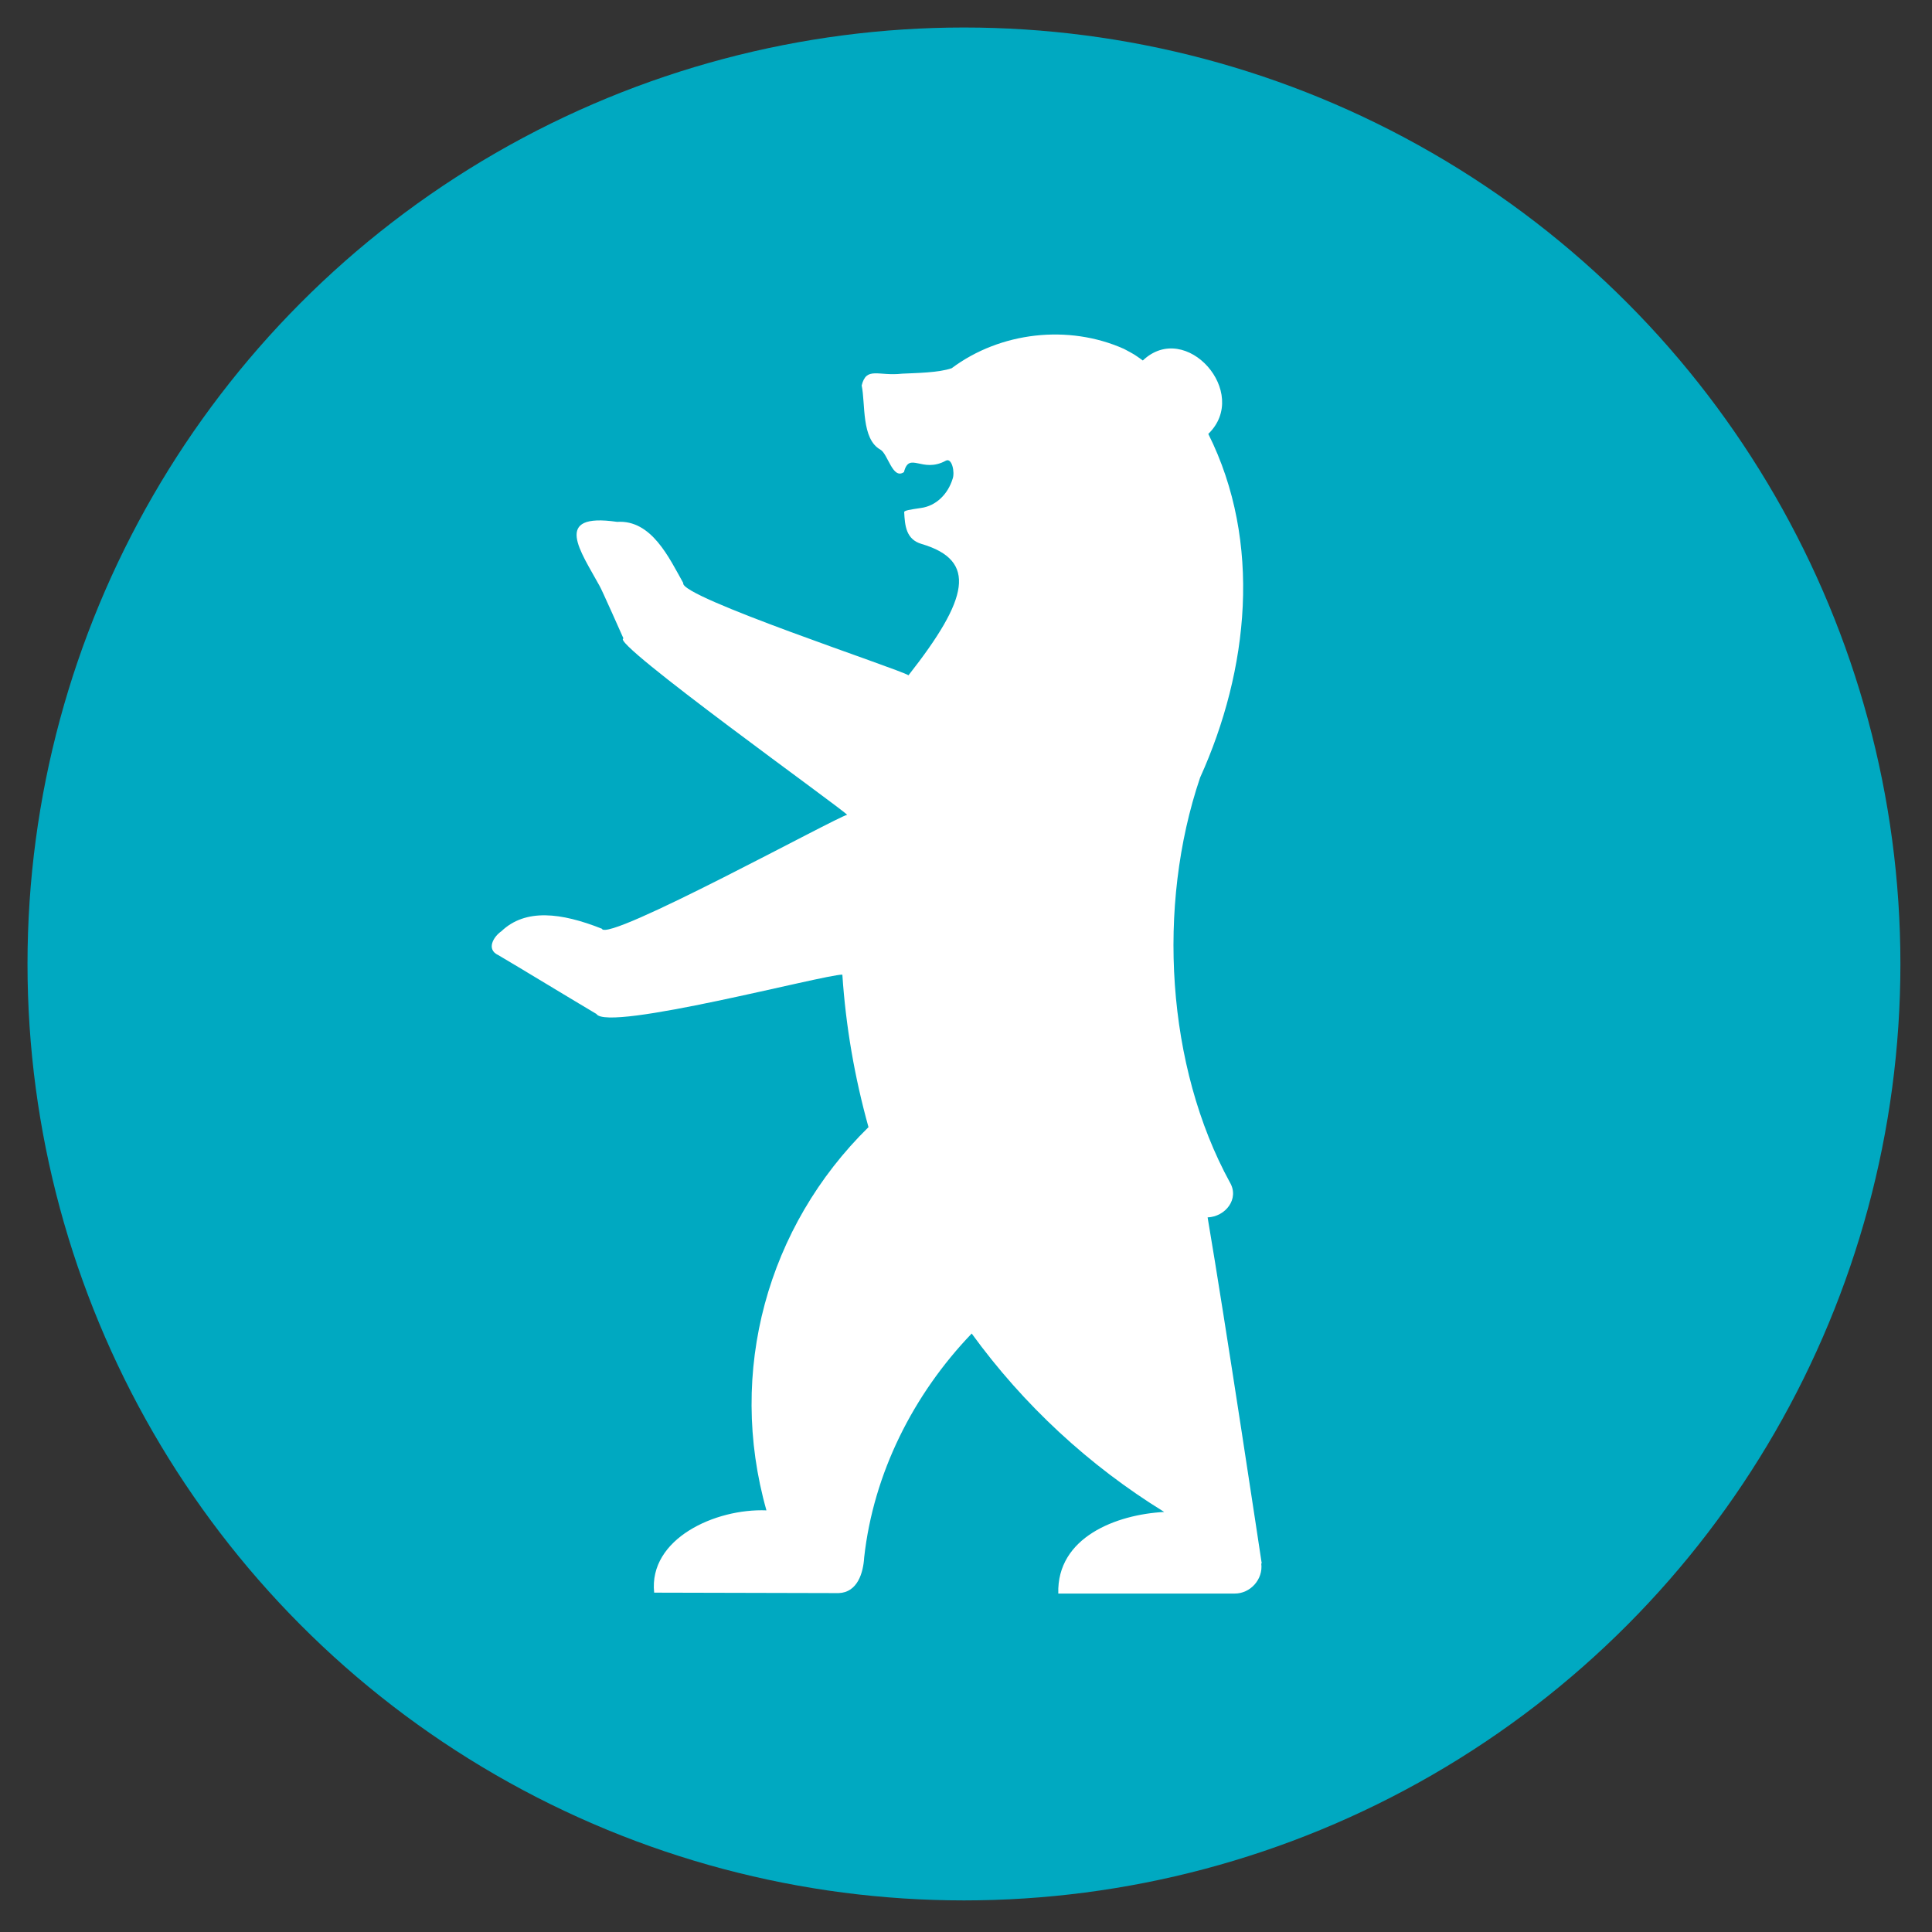 <?xml version="1.0" encoding="UTF-8"?>
<svg xmlns="http://www.w3.org/2000/svg" id="a" viewBox="0 0 85 85">
  <rect x="0" y="0" width="85" height="85" fill="#333333" stroke="none"/>
  <defs>
    <style>.c{fill:#fff;}.c,.d{stroke-width:0px;}.d{fill:#00a9c1;}</style>
  </defs>
  <circle class="d" cx="42.41" cy="42.41" r="41.2"></circle>
  <path id="b" class="c" d="m55.51,68.78s-1.61-10.7-2.38-15.22c.78-.03,1.41-.81.98-1.54-2.79-5.1-3.23-12.15-1.31-17.81,2.14-4.73,2.74-10.36.36-15.12,1.87-1.81-.99-5.03-2.88-3.23-.38-.27-.34-.25-.83-.51-2.44-1.09-5.44-.75-7.58.85-.57.2-1.57.21-2.18.24-1.05.12-1.57-.33-1.78.52.17.8-.02,2.35.82,2.82.34.19.54,1.34,1.04.99.24-.93.79.07,1.84-.5.27-.15.41.51.3.8-.2.65-.71,1.19-1.4,1.28-.47.07-.73.11-.73.18.03.59.08,1.2.76,1.4,2.48.73,2.07,2.42-.57,5.78-.43-.28-10.11-3.46-9.91-4.06-.62-1.1-1.39-2.79-2.91-2.69-2.88-.42-1.6,1.3-.77,2.82.07.1,1.05,2.31,1.05,2.31-.67.13,9.79,7.61,9.84,7.76-.42.07-10.58,5.65-10.79,5.01-1.79-.71-3.36-.9-4.42.11-.35.24-.68.8-.14,1.05.79.46,3.37,2.03,4.32,2.59.49.8,10.03-1.74,10.82-1.73.15,2.27.54,4.52,1.15,6.71-4.45,4.37-6.22,10.75-4.49,16.86-2.25-.09-5.19,1.25-4.94,3.62.31,0,8.08.02,8.12.02.82-.03,1.08-.88,1.12-1.57.41-3.7,2.16-7.17,4.73-9.85,2.28,3.14,5.16,5.81,8.47,7.85-2.1.11-4.73,1.11-4.66,3.59h7.75c.7.01,1.27-.63,1.18-1.32Z"></path>
</svg>

